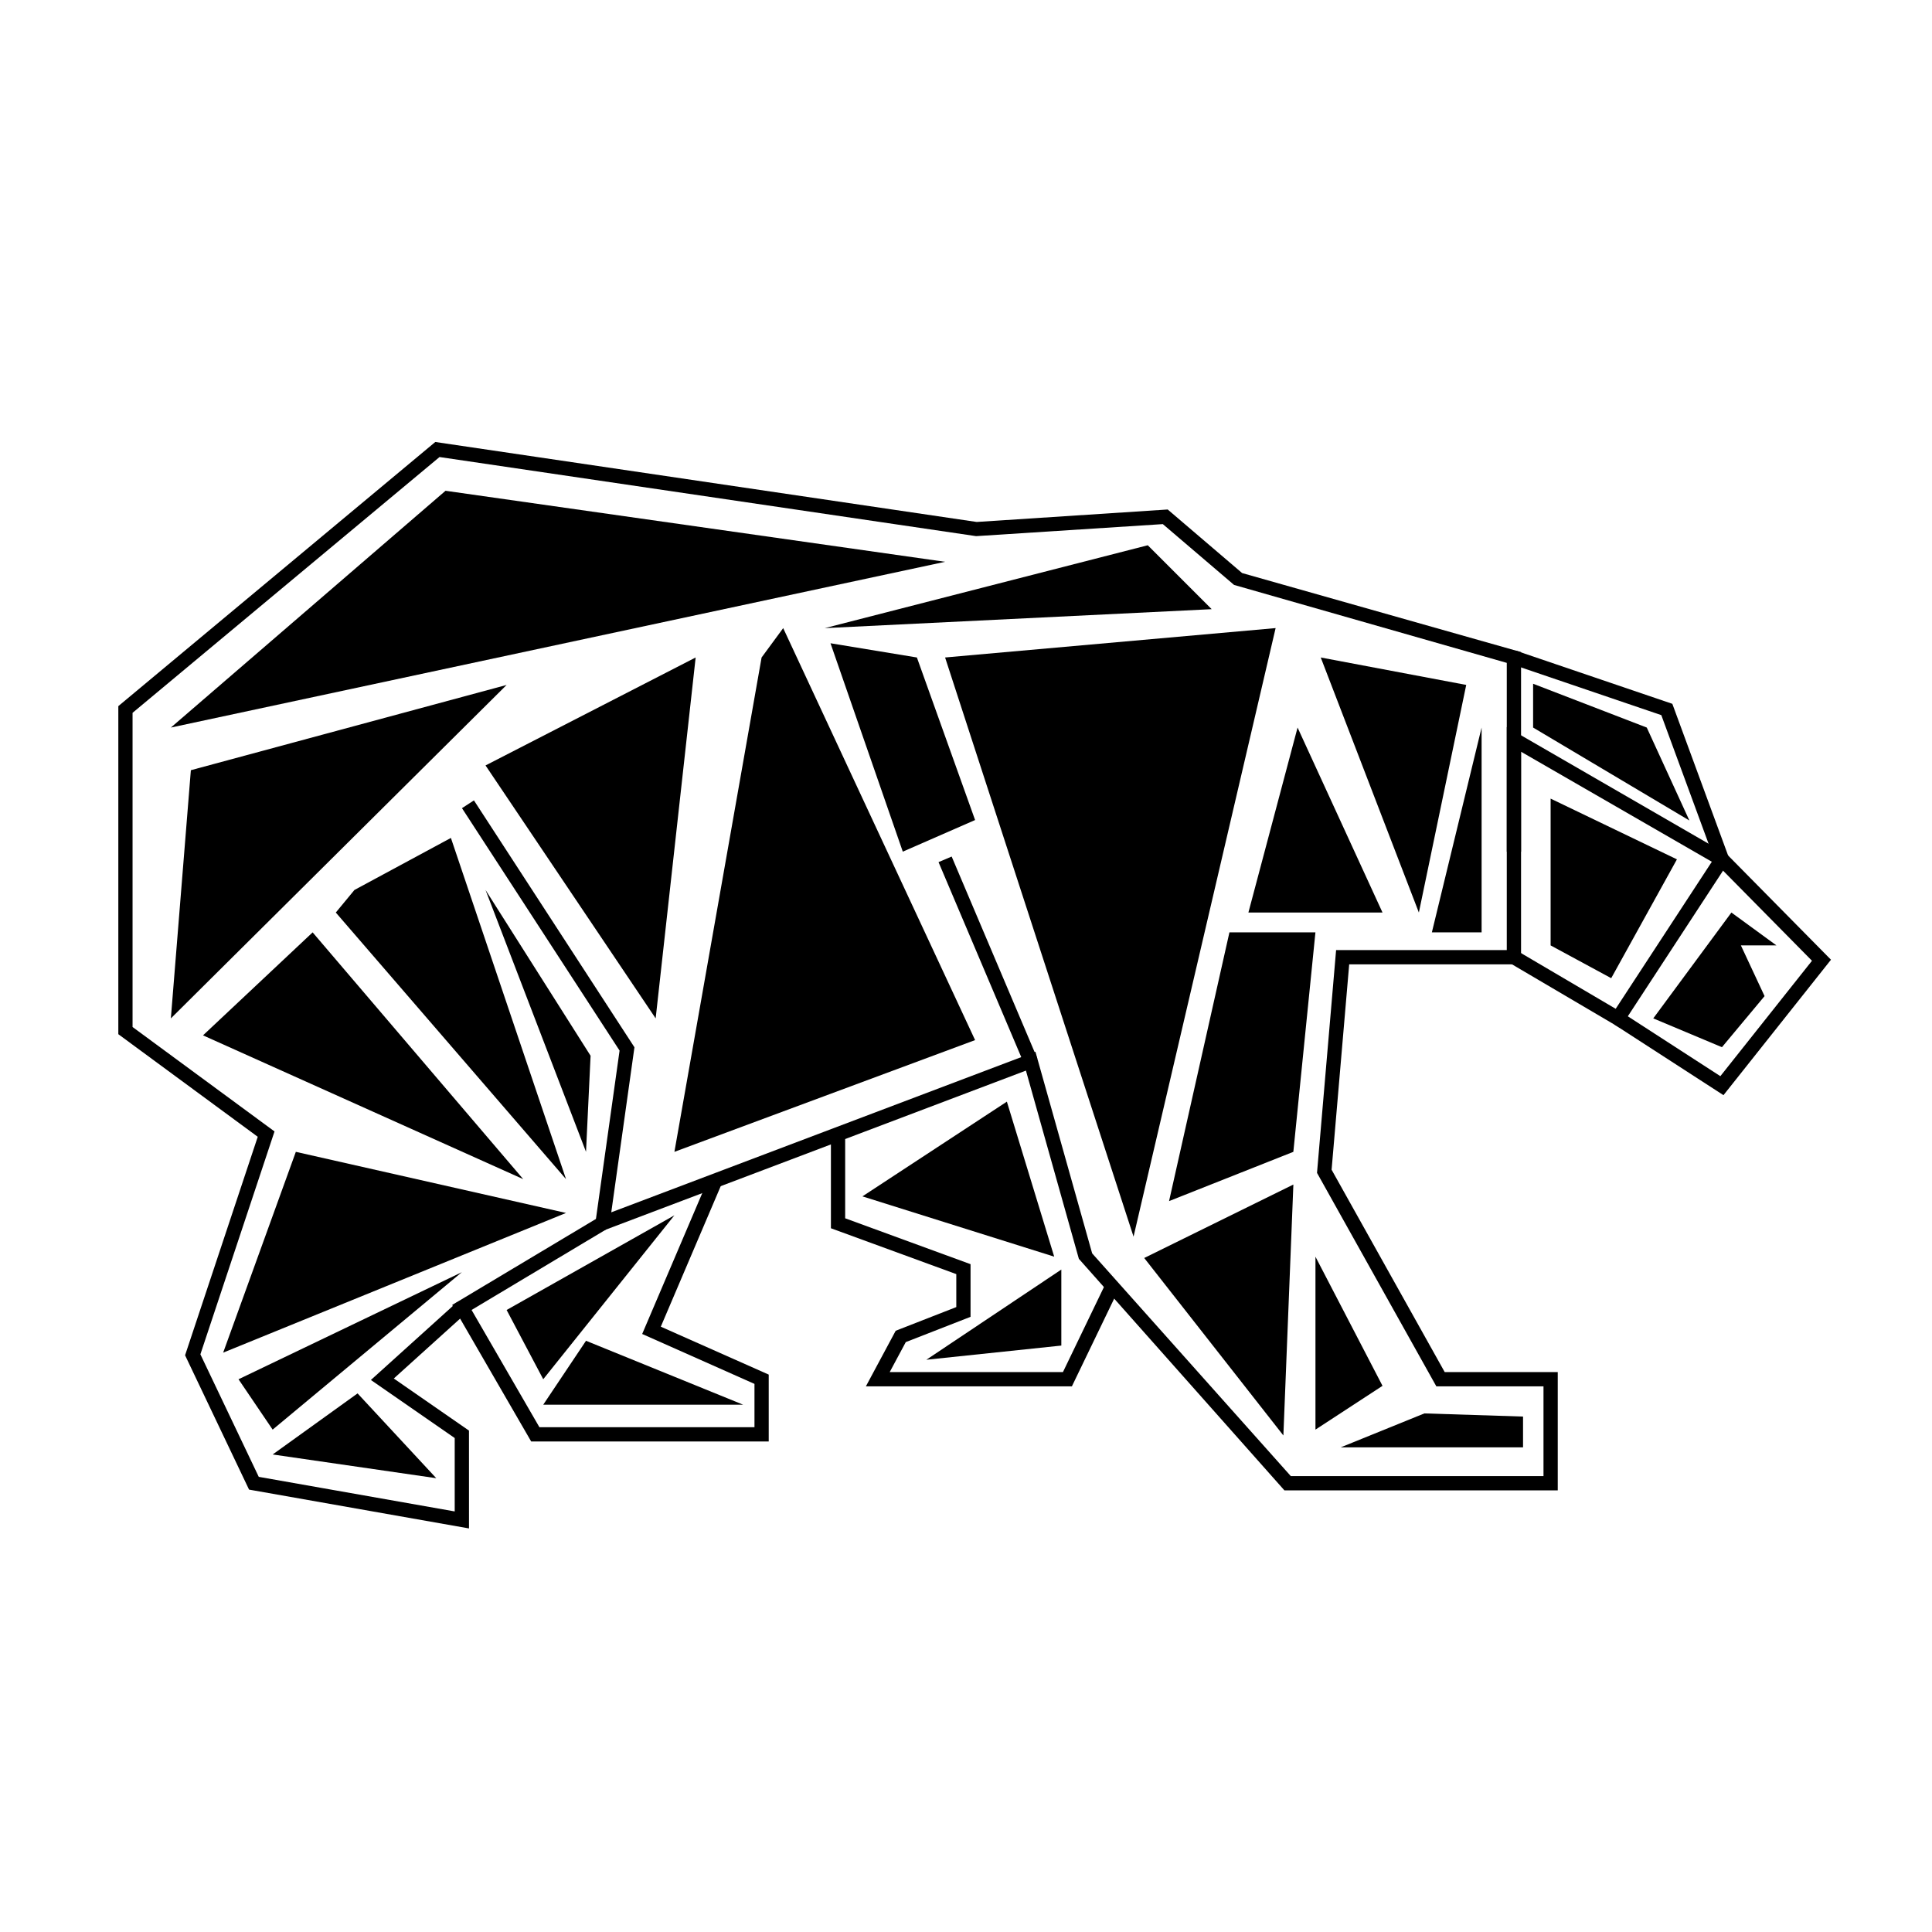 <?xml version="1.0" encoding="UTF-8"?>
<!-- Uploaded to: SVG Repo, www.svgrepo.com, Generator: SVG Repo Mixer Tools -->
<svg fill="#000000" width="800px" height="800px" version="1.1" viewBox="144 144 512 512" xmlns="http://www.w3.org/2000/svg">
 <g>
  <path d="m268.29 549.05-58.289-10.289-16.953-35.598 19.258-57.902-36.949-27.188v-86.941l84-70 143.48 21.195 50.617-3.305 19.719 16.844 73.922 20.941v82.75h-45.543l-4.664 54.43 29.977 53.633h29.957v31.34h-72.438l-0.562-0.633-53.91-60.723-14.027-49.883-114.52 43.352 6.832-48.656-41.766-64.246 3.168-2.059 42.539 65.43-6.144 43.738 112.41-42.555 15.035 53.438 52.637 59.016h66.969v-23.777h-28.395l-31.625-56.578 5.059-59.043h45.23v-76.113l-72.27-20.656-18.879-16.117-49.484 3.188-142.2-20.965-81.348 67.789v83.258l37.621 27.68-19.645 59.062 15.469 32.473 51.93 9.164v-19.449l-22.211-15.387 22.836-20.625 2.535 2.801-19.301 17.434 19.922 13.805z"/>
  <path d="m428.06 511.4h-54.594l7.902-14.738 16.059-6.273v-8.734l-33.227-12.156v-24.945h3.777v22.305l33.227 12.16v13.953l-17.164 6.699-4.262 7.949h45.91l11.336-23.516 3.402 1.645z"/>
  <path d="m347.72 526h-62.957l-20.93-36.18 38.883-23.258 1.938 3.242-35.684 21.348 17.977 31.07h56.996v-11.477l-29.758-13.227 17.656-41.395 3.469 1.488-16.191 37.973 28.602 12.699z"/>
  <path d="m392.72 372.47 3.481-1.477 22.691 53.492-3.481 1.477z"/>
  <path d="m573.36 416.43-29.113-17.133 1.918-3.258 26.008 15.301 26.051-39.844-13.961-37.98-39.668-13.492 1.219-3.57 41.371 14.066 15.242 41.457z"/>
  <path d="m600.74 434.23-29-18.766 2.055-3.168 26.117 16.898 24.281-30.582-25.035-25.371-52.062-30.023v26.48h-3.781v-33.016l58.352 33.727 27.562 27.93z"/>
  <path d="m189.28 336.81 72.789-62.75 132.39 18.824z"/>
  <path d="m194.58 348.11-5.301 65.777 88.977-88.367z"/>
  <path d="m272.67 346.85 45.086 67.031 10.598-95.641z"/>
  <path d="m345.83 318.24-23.105 131.01 79.684-29.613-50.855-109.18"/>
  <path d="m362.57 310.46 85.602-21.961 16.938 16.938z"/>
  <path d="m394.46 318.24 49.941 153.48 37.652-161.27z"/>
  <path d="m550.29 336.81v-11.609l30.121 11.609 11.293 24.629z"/>
  <path d="m372.55 461.05 38.281-25.102 12.543 41.078z"/>
  <path d="m299.3 499.32-11.34 16.945h52.996z"/>
  <path d="m447.23 477.38 36.879 47.035 2.648-66.5z"/>
  <path d="m492.61 477.04v45.824l17.77-11.605z"/>
  <path d="m222.4 449.25 71.602 16.195-90.863 37.02z"/>
  <path d="m216.26 529.45 22.5-16.184 20.855 22.473z"/>
  <path d="m494.01 318.24 38.555 7.273-12.551 60.316z"/>
  <path d="m487.87 336.81 22.508 49.02h-35.539z"/>
  <path d="m469.81 391.09h22.793l-5.852 58.16-32.938 13.055z"/>
  <path d="m232.99 385.83 61.012 70.652-30.508-90.422-25.562 13.789"/>
  <path d="m197.8 418.38 29.051-27.293 55.805 65.395z"/>
  <path d="m278.26 491.16 44.465-25.09-34.762 43.441z"/>
  <path d="m389.49 504.35 35.773-23.906v20.145z"/>
  <path d="m499.31 527.56 22.164-8.992 26.148 0.836v8.156z"/>
  <path d="m554.93 355.64v38.902l16.059 8.688 17.414-31.492z"/>
  <path d="m364.09 314.47 22.898 3.769 15.422 43.078-19.16 8.379z"/>
  <path d="m207.21 509.52 9.043 13.344 50.141-41.719z"/>
  <path d="m536.64 336.81-13.18 54.277h13.18"/>
  <path d="m272.67 379.85 26.629 69.398 1.211-25.461z"/>
  <path d="m602.84 385.83 11.926 8.707h-9.414l6.277 13.441-11.297 13.539-18.199-7.637z"/>
 </g>
</svg>